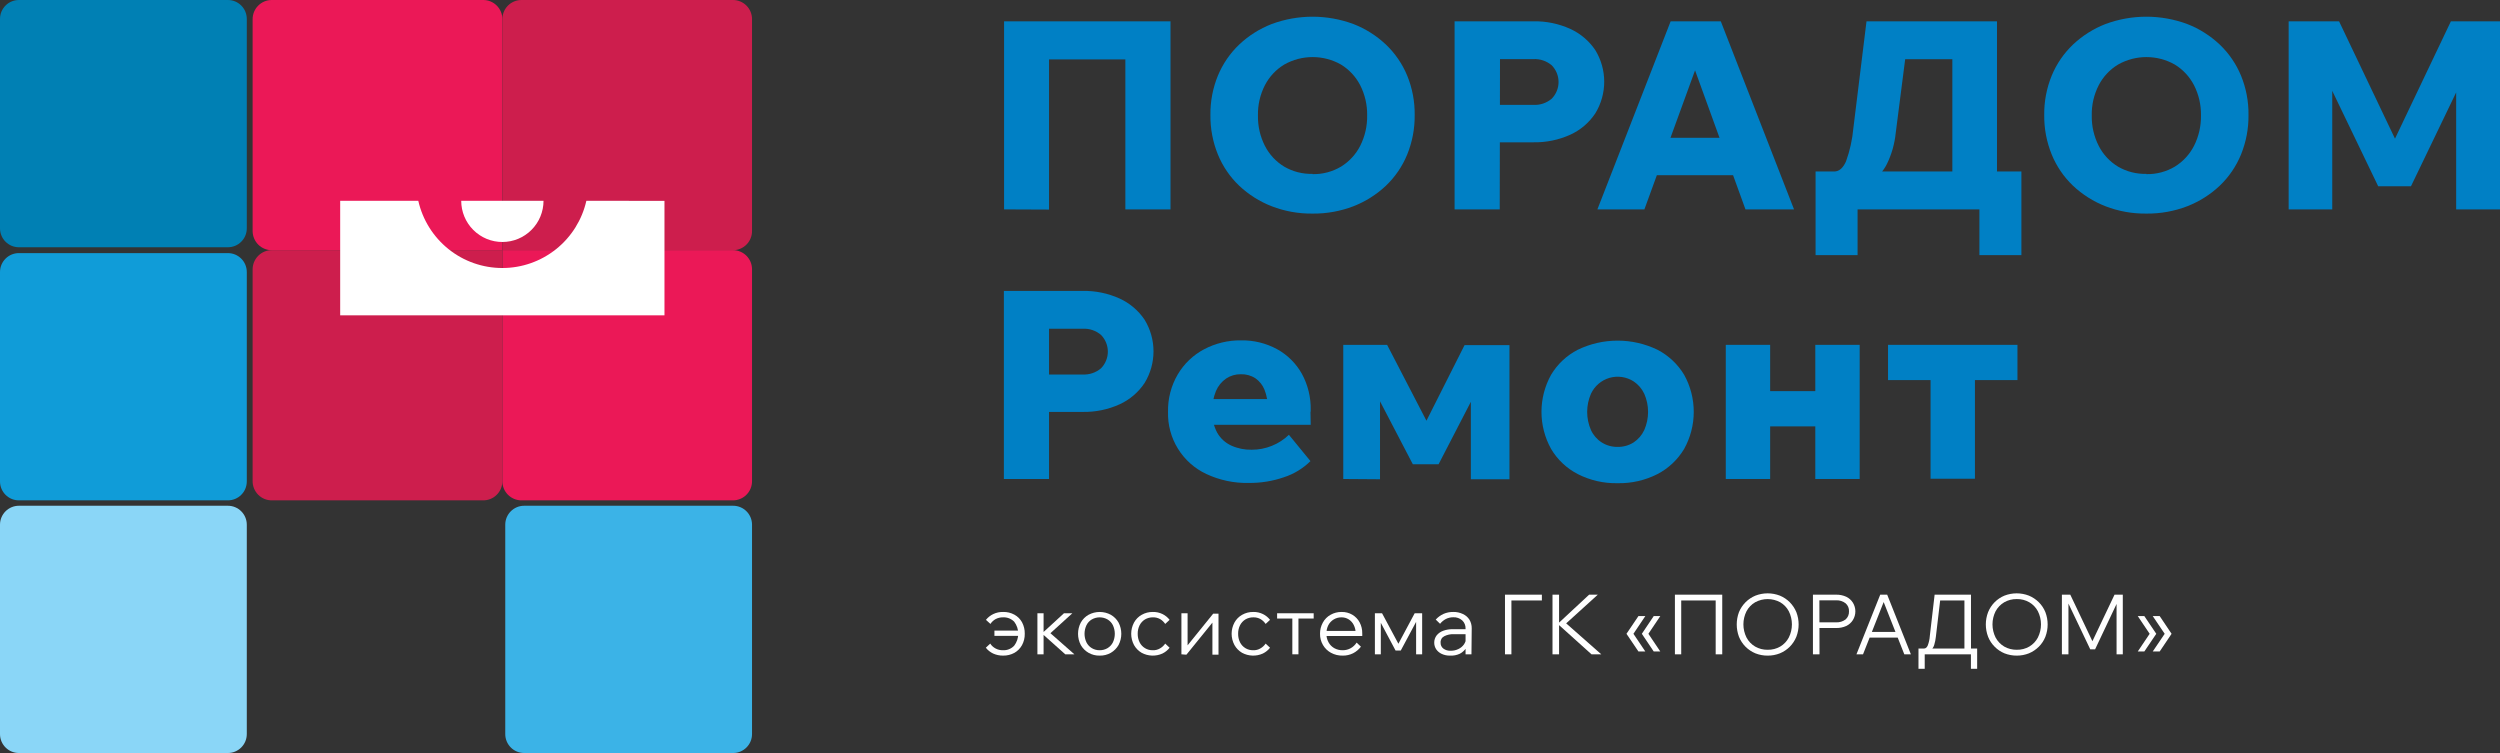 <?xml version="1.0" encoding="UTF-8"?> <svg xmlns="http://www.w3.org/2000/svg" width="166" height="50" viewBox="0 0 166 50" fill="none"><rect x="0" y="0" width="166" height="50" fill="#333333" stroke="none"/> <g clip-path="url(#clip0_1254_6170)"> <path d="M66.67 13.903V1.415H77.722V13.903H74.724V2.161L76.154 3.943H68.065L69.656 2.161V13.916L66.67 13.903Z" fill="#0080C5"></path> <path d="M87.153 14.182C86.224 14.194 85.301 14.028 84.434 13.693C83.635 13.382 82.904 12.919 82.281 12.331C81.67 11.748 81.189 11.043 80.869 10.261C80.531 9.43 80.362 8.539 80.372 7.641C80.36 6.743 80.529 5.852 80.869 5.021C81.191 4.243 81.672 3.541 82.281 2.96C82.904 2.372 83.635 1.909 84.434 1.598C86.189 0.946 88.118 0.946 89.873 1.598C90.671 1.909 91.402 2.372 92.026 2.96C92.635 3.541 93.116 4.243 93.438 5.021C93.778 5.852 93.947 6.743 93.935 7.641C93.945 8.539 93.776 9.43 93.438 10.261C93.118 11.043 92.637 11.748 92.026 12.331C91.402 12.919 90.671 13.382 89.873 13.693C89.005 14.027 88.083 14.193 87.153 14.182ZM87.153 11.562C87.818 11.577 88.473 11.404 89.045 11.064C89.587 10.73 90.027 10.252 90.317 9.685C90.632 9.06 90.791 8.367 90.779 7.667C90.792 6.97 90.633 6.28 90.317 5.659C90.026 5.094 89.586 4.62 89.045 4.288C88.469 3.961 87.819 3.79 87.158 3.79C86.496 3.79 85.846 3.961 85.271 4.288C84.726 4.618 84.282 5.092 83.989 5.659C83.672 6.28 83.513 6.97 83.528 7.667C83.514 8.368 83.672 9.06 83.989 9.685C84.28 10.255 84.724 10.733 85.271 11.064C85.841 11.397 86.493 11.563 87.153 11.545V11.562Z" fill="#0080C5"></path> <path d="M99.582 13.903H96.584V1.415H101.814C102.66 1.398 103.5 1.571 104.272 1.921C104.942 2.228 105.515 2.715 105.928 3.327C106.315 3.959 106.52 4.686 106.52 5.427C106.52 6.169 106.315 6.896 105.928 7.528C105.518 8.145 104.945 8.635 104.272 8.942C103.5 9.292 102.66 9.465 101.814 9.449H99.425V6.964H101.814C102.258 6.989 102.694 6.842 103.034 6.554C103.325 6.258 103.488 5.86 103.488 5.445C103.488 5.03 103.325 4.631 103.034 4.336C102.694 4.048 102.258 3.901 101.814 3.925H99.6L99.582 13.903Z" fill="#0080C5"></path> <path d="M119.124 13.903H115.899L112.169 3.615H112.936L109.188 13.903H106.067L110.931 1.415H114.261L119.124 13.903ZM116.475 11.632H108.7V9.148H116.475V11.632Z" fill="#0080C5"></path> <path d="M120.554 16.942V11.387H134.221V16.942H131.432V12.47L133 13.903H122.035L123.343 12.785V16.942H120.554ZM120.99 12.505V11.387H121.791C122.114 11.387 122.375 11.165 122.576 10.715C122.833 10.003 122.997 9.26 123.064 8.506L123.936 1.415H132.6V12.069H129.636V1.799L131.031 3.93H124.267L126.777 1.799L125.875 8.837C125.803 9.551 125.605 10.245 125.291 10.89C125.037 11.397 124.64 11.819 124.149 12.104C123.624 12.382 123.035 12.521 122.441 12.505H120.99Z" fill="#0080C5"></path> <path d="M142.519 14.182C141.589 14.194 140.666 14.028 139.799 13.693C139.001 13.382 138.27 12.919 137.646 12.331C137.035 11.748 136.554 11.043 136.234 10.261C135.896 9.43 135.727 8.539 135.737 7.641C135.725 6.743 135.894 5.852 136.234 5.021C136.556 4.243 137.037 3.541 137.646 2.96C138.27 2.372 139.001 1.909 139.799 1.598C141.554 0.946 143.484 0.946 145.238 1.598C146.037 1.909 146.768 2.372 147.391 2.96C148 3.541 148.481 4.243 148.803 5.021C149.143 5.852 149.312 6.743 149.3 7.641C149.31 8.539 149.141 9.43 148.803 10.261C148.483 11.043 148.002 11.748 147.391 12.331C146.768 12.919 146.037 13.382 145.238 13.693C144.371 14.027 143.448 14.193 142.519 14.182ZM142.519 11.562C143.183 11.577 143.839 11.404 144.41 11.064C144.952 10.73 145.392 10.252 145.683 9.685C145.998 9.06 146.156 8.367 146.145 7.667C146.157 6.97 145.999 6.28 145.683 5.659C145.391 5.094 144.951 4.62 144.41 4.288C143.835 3.961 143.184 3.79 142.523 3.79C141.862 3.79 141.212 3.961 140.636 4.288C140.091 4.618 139.648 5.092 139.355 5.659C139.037 6.28 138.878 6.97 138.893 7.667C138.879 8.368 139.038 9.06 139.355 9.685C139.645 10.255 140.089 10.733 140.636 11.064C141.207 11.397 141.859 11.563 142.519 11.545V11.562Z" fill="#0080C5"></path> <path d="M160.09 12.366H157.911L153.117 2.41L154.861 2.358V13.903H151.967V1.415H155.314L159.55 10.305H158.504L162.74 1.415H166.017V13.903H163.089V2.358L164.884 2.41L160.09 12.366Z" fill="#0080C5"></path> <path d="M69.656 31.805H66.657V19.317H71.887C72.734 19.3 73.573 19.474 74.345 19.823C75.016 20.131 75.589 20.617 76.001 21.23C76.388 21.861 76.593 22.588 76.593 23.33C76.593 24.071 76.388 24.798 76.001 25.43C75.592 26.047 75.018 26.537 74.345 26.845C73.573 27.195 72.734 27.368 71.887 27.351H69.499V24.867H71.887C72.331 24.891 72.768 24.744 73.107 24.456C73.398 24.161 73.561 23.762 73.561 23.347C73.561 22.932 73.398 22.534 73.107 22.238C72.768 21.95 72.331 21.803 71.887 21.828H69.656V31.805Z" fill="#0080C5"></path> <path d="M85.584 28.871L87.014 30.618C86.523 31.103 85.926 31.467 85.271 31.683C84.517 31.945 83.724 32.075 82.926 32.067C81.951 32.091 80.985 31.887 80.102 31.473C79.323 31.11 78.667 30.526 78.215 29.793C77.763 29.061 77.534 28.212 77.557 27.352C77.538 26.478 77.761 25.616 78.202 24.863C78.618 24.156 79.222 23.579 79.945 23.195C80.704 22.793 81.553 22.588 82.412 22.601C83.245 22.586 84.067 22.788 84.8 23.186C85.486 23.564 86.054 24.127 86.439 24.81C86.845 25.55 87.049 26.385 87.031 27.229V27.334H84.172V27.05C84.182 26.65 84.111 26.252 83.963 25.88C83.841 25.573 83.632 25.309 83.362 25.12C83.075 24.933 82.737 24.838 82.394 24.849C82.044 24.843 81.701 24.943 81.409 25.138C81.112 25.345 80.879 25.633 80.738 25.967C80.564 26.394 80.481 26.852 80.494 27.312C80.475 27.808 80.59 28.299 80.825 28.736C81.037 29.108 81.36 29.404 81.749 29.583C82.176 29.777 82.641 29.872 83.109 29.862C84.031 29.866 84.919 29.511 85.584 28.871ZM87.031 28.207H79.309V26.496H86.718L87.014 27.264L87.031 28.207Z" fill="#0080C5"></path> <path d="M89.193 31.805V22.898H92.104L94.911 28.312H94.527L97.247 22.915H100.228V31.823H97.665V23.893L98.537 24.993L95.521 30.827H93.812L90.762 24.976L91.633 24.05V31.823L89.193 31.805Z" fill="#0080C5"></path> <path d="M107.41 32.084C106.493 32.104 105.586 31.897 104.769 31.482C104.03 31.102 103.413 30.521 102.99 29.805C102.573 29.053 102.354 28.207 102.354 27.347C102.354 26.487 102.573 25.64 102.99 24.889C103.415 24.176 104.031 23.598 104.769 23.221C105.593 22.824 106.495 22.618 107.41 22.618C108.324 22.618 109.226 22.824 110.051 23.221C110.786 23.6 111.402 24.178 111.829 24.889C112.246 25.64 112.465 26.487 112.465 27.347C112.465 28.207 112.246 29.053 111.829 29.805C111.404 30.519 110.788 31.1 110.051 31.482C109.233 31.896 108.326 32.103 107.41 32.084ZM107.41 29.674C107.785 29.681 108.155 29.578 108.473 29.377C108.779 29.174 109.023 28.89 109.179 28.556C109.346 28.176 109.432 27.766 109.432 27.351C109.432 26.936 109.346 26.526 109.179 26.146C109.023 25.813 108.779 25.529 108.473 25.325C108.238 25.174 107.973 25.074 107.697 25.034C107.421 24.993 107.139 25.013 106.87 25.09C106.602 25.168 106.353 25.303 106.141 25.485C105.929 25.667 105.758 25.892 105.64 26.146C105.474 26.526 105.388 26.936 105.388 27.351C105.388 27.766 105.474 28.176 105.64 28.556C105.795 28.895 106.044 29.181 106.358 29.38C106.673 29.578 107.038 29.681 107.41 29.674Z" fill="#0080C5"></path> <path d="M114.592 31.805V22.898H117.538V31.805H114.592ZM115.969 28.312V25.971H122.262V28.312H115.969ZM120.536 31.805V22.898H123.482V31.805H120.536Z" fill="#0080C5"></path> <path d="M125.365 25.238V22.898H133.959V25.238H125.365ZM128.189 31.788V23.928H131.135V31.788H128.189Z" fill="#0080C5"></path> <path d="M66.605 43.533C66.377 43.536 66.15 43.488 65.942 43.394C65.754 43.304 65.588 43.173 65.459 43.009L65.751 42.734C65.836 42.868 65.955 42.978 66.095 43.053C66.249 43.139 66.424 43.181 66.601 43.175C66.739 43.182 66.876 43.158 67.004 43.106C67.132 43.054 67.248 42.975 67.342 42.874C67.517 42.645 67.612 42.365 67.612 42.077C67.612 41.789 67.517 41.509 67.342 41.28C67.246 41.183 67.131 41.107 67.004 41.057C66.877 41.008 66.741 40.985 66.605 40.992C66.431 40.987 66.258 41.028 66.104 41.11C65.967 41.188 65.85 41.297 65.764 41.429L65.467 41.158C65.598 40.995 65.763 40.864 65.951 40.774C66.155 40.676 66.379 40.629 66.605 40.634C66.867 40.626 67.125 40.688 67.355 40.813C67.568 40.929 67.743 41.103 67.861 41.315C67.987 41.551 68.051 41.816 68.044 42.084C68.049 42.347 67.986 42.607 67.861 42.839C67.743 43.053 67.568 43.23 67.355 43.35C67.125 43.474 66.867 43.538 66.605 43.533ZM66.03 42.223V41.874H67.774V42.223H66.03Z" fill="white"></path> <path d="M68.884 43.446V40.721H69.294V43.446H68.884ZM70.733 43.446L69.15 42.031H69.22L70.646 40.721H71.204L69.704 42.084L69.564 41.883L71.339 43.446H70.733Z" fill="white"></path> <path d="M73.016 43.533C72.758 43.539 72.503 43.474 72.279 43.346C72.065 43.223 71.887 43.045 71.765 42.83C71.644 42.6 71.582 42.344 71.582 42.084C71.582 41.824 71.644 41.567 71.765 41.337C71.886 41.121 72.064 40.943 72.279 40.822C72.507 40.699 72.762 40.634 73.02 40.634C73.279 40.634 73.534 40.699 73.761 40.822C73.974 40.945 74.151 41.123 74.272 41.337C74.392 41.567 74.455 41.824 74.455 42.084C74.455 42.344 74.392 42.6 74.272 42.83C74.149 43.044 73.974 43.221 73.761 43.346C73.535 43.475 73.277 43.54 73.016 43.533ZM73.016 43.175C73.201 43.178 73.384 43.13 73.543 43.035C73.695 42.944 73.818 42.81 73.897 42.651C73.98 42.474 74.023 42.28 74.023 42.084C74.023 41.888 73.98 41.694 73.897 41.516C73.819 41.356 73.696 41.223 73.543 41.132C73.383 41.04 73.203 40.992 73.018 40.992C72.834 40.992 72.653 41.04 72.493 41.132C72.34 41.223 72.218 41.356 72.14 41.516C72.056 41.694 72.013 41.888 72.013 42.084C72.013 42.28 72.056 42.474 72.14 42.651C72.219 42.81 72.341 42.944 72.493 43.035C72.651 43.13 72.832 43.178 73.016 43.175Z" fill="white"></path> <path d="M77.37 42.734L77.662 43.01C77.535 43.172 77.373 43.303 77.187 43.394C76.969 43.493 76.731 43.541 76.491 43.532C76.251 43.524 76.016 43.46 75.805 43.346C75.594 43.222 75.419 43.045 75.299 42.831C75.177 42.601 75.112 42.344 75.112 42.084C75.112 41.823 75.177 41.567 75.299 41.337C75.418 41.121 75.594 40.942 75.81 40.822C76.035 40.694 76.291 40.629 76.551 40.634C76.772 40.629 76.992 40.677 77.192 40.774C77.376 40.864 77.537 40.996 77.662 41.158L77.37 41.429C77.283 41.299 77.169 41.19 77.035 41.11C76.887 41.027 76.72 40.986 76.551 40.992C76.365 40.989 76.183 41.038 76.023 41.132C75.873 41.225 75.751 41.358 75.67 41.516C75.583 41.693 75.54 41.887 75.544 42.084C75.541 42.28 75.584 42.475 75.67 42.651C75.751 42.813 75.876 42.947 76.03 43.04C76.185 43.133 76.362 43.18 76.542 43.175C76.712 43.183 76.88 43.14 77.026 43.053C77.164 42.975 77.282 42.866 77.37 42.734Z" fill="white"></path> <path d="M78.446 43.446V40.721H78.856V42.904H78.812L80.556 40.747H80.909V43.472H80.504V41.289H80.547L78.777 43.472L78.446 43.446Z" fill="white"></path> <path d="M84.038 42.734L84.331 43.01C84.203 43.172 84.041 43.303 83.855 43.394C83.637 43.493 83.398 43.541 83.159 43.532C82.919 43.524 82.684 43.46 82.473 43.346C82.261 43.222 82.087 43.045 81.968 42.831C81.845 42.601 81.78 42.344 81.78 42.084C81.78 41.823 81.845 41.567 81.968 41.337C82.086 41.121 82.263 40.942 82.478 40.822C82.703 40.694 82.959 40.629 83.219 40.634C83.44 40.629 83.66 40.677 83.86 40.774C84.044 40.864 84.205 40.996 84.331 41.158L84.038 41.429C83.951 41.299 83.837 41.19 83.703 41.11C83.555 41.027 83.388 40.986 83.219 40.992C83.033 40.989 82.851 41.038 82.691 41.132C82.541 41.225 82.419 41.358 82.338 41.516C82.251 41.693 82.208 41.887 82.212 42.084C82.209 42.28 82.252 42.475 82.338 42.651C82.419 42.813 82.544 42.947 82.698 43.04C82.853 43.133 83.03 43.18 83.21 43.175C83.38 43.183 83.548 43.14 83.694 43.053C83.832 42.975 83.95 42.866 84.038 42.734Z" fill="white"></path> <path d="M84.8 41.071V40.721H87.228V41.071H84.8ZM85.811 43.446V40.826H86.217V43.446H85.811Z" fill="white"></path> <path d="M90.079 42.669L90.366 42.94C90.228 43.122 90.05 43.271 89.847 43.376C89.631 43.484 89.392 43.538 89.15 43.533C88.881 43.539 88.615 43.474 88.378 43.346C88.157 43.226 87.973 43.048 87.846 42.83C87.713 42.604 87.646 42.346 87.65 42.084C87.647 41.823 87.711 41.565 87.838 41.337C87.956 41.121 88.133 40.942 88.348 40.822C88.574 40.694 88.829 40.629 89.089 40.634C89.337 40.629 89.581 40.693 89.795 40.818C89.999 40.939 90.167 41.114 90.279 41.324C90.4 41.552 90.46 41.808 90.454 42.066V42.101H90.017V42.066C90.021 41.871 89.978 41.678 89.891 41.503C89.816 41.349 89.7 41.219 89.555 41.127C89.411 41.036 89.243 40.989 89.071 40.992C88.892 40.99 88.716 41.037 88.562 41.129C88.409 41.221 88.283 41.353 88.2 41.512C88.113 41.688 88.07 41.883 88.073 42.079C88.07 42.277 88.118 42.473 88.213 42.647C88.3 42.809 88.432 42.944 88.592 43.036C88.761 43.13 88.952 43.178 89.145 43.175C89.332 43.179 89.515 43.134 89.679 43.045C89.842 42.956 89.98 42.827 90.079 42.669ZM90.454 42.232H87.995V41.896H90.366L90.454 42.075V42.232Z" fill="white"></path> <path d="M91.293 43.446V40.721H91.769L92.897 42.826H92.81L93.934 40.721H94.431V43.446H94.03V40.861H94.261L93.01 43.197H92.666L91.424 40.861H91.686V43.446H91.293Z" fill="white"></path> <path d="M96.275 43.533C96.087 43.536 95.901 43.498 95.73 43.419C95.583 43.352 95.457 43.247 95.364 43.114C95.278 42.984 95.233 42.833 95.233 42.677C95.23 42.501 95.287 42.328 95.394 42.188C95.509 42.048 95.66 41.943 95.83 41.883C96.033 41.81 96.247 41.774 96.463 41.778H97.356V42.11H96.519C96.305 42.101 96.092 42.148 95.9 42.245C95.82 42.284 95.753 42.347 95.709 42.425C95.666 42.503 95.647 42.593 95.656 42.682C95.653 42.756 95.669 42.829 95.701 42.896C95.733 42.963 95.78 43.021 95.839 43.066C95.978 43.167 96.147 43.218 96.319 43.21C96.498 43.214 96.676 43.175 96.838 43.096C96.988 43.026 97.117 42.918 97.212 42.782C97.304 42.641 97.359 42.479 97.369 42.31L97.535 42.402C97.539 42.611 97.483 42.818 97.374 42.996C97.267 43.169 97.117 43.311 96.938 43.406C96.731 43.503 96.503 43.546 96.275 43.533ZM97.705 43.446H97.313V41.739C97.317 41.637 97.3 41.535 97.261 41.441C97.223 41.347 97.165 41.262 97.09 41.193C96.926 41.048 96.711 40.974 96.493 40.987C96.324 40.986 96.156 41.025 96.005 41.101C95.856 41.18 95.726 41.288 95.621 41.42L95.333 41.14C95.477 40.983 95.65 40.855 95.843 40.765C96.048 40.675 96.27 40.63 96.493 40.634C96.714 40.628 96.934 40.675 97.134 40.769C97.312 40.849 97.464 40.98 97.57 41.145C97.673 41.319 97.726 41.518 97.722 41.721L97.705 43.446Z" fill="white"></path> <path d="M99.931 43.446V39.486H102.381V39.87H100.123L100.358 39.582V43.446H99.931Z" fill="white"></path> <path d="M103.522 43.446H103.086V39.486H103.522V43.446ZM106.324 43.446H105.675L103.391 41.39H103.47L105.518 39.486H106.094L103.914 41.464V41.32L106.324 43.446Z" fill="white"></path> <path d="M108.792 43.258L107.998 42.084L108.792 40.909H109.249L108.46 42.084L109.249 43.258H108.792ZM109.807 43.258L109.018 42.084L109.807 40.909H110.243L109.454 42.084L110.243 43.258H109.807Z" fill="white"></path> <path d="M111.214 43.446V39.486H114.357V43.446H113.921V39.582L114.152 39.87H111.402L111.633 39.582V43.446H111.214Z" fill="white"></path> <path d="M117.372 43.533C117.093 43.536 116.817 43.484 116.557 43.381C116.313 43.279 116.091 43.131 115.904 42.944C115.717 42.755 115.569 42.531 115.468 42.285C115.27 41.755 115.27 41.172 115.468 40.643C115.57 40.399 115.718 40.177 115.904 39.988C116.091 39.801 116.313 39.653 116.557 39.551C117.082 39.347 117.663 39.347 118.187 39.551C118.432 39.653 118.654 39.801 118.841 39.988C119.027 40.177 119.174 40.399 119.277 40.643C119.48 41.171 119.48 41.756 119.277 42.285C119.176 42.531 119.028 42.755 118.841 42.944C118.654 43.131 118.432 43.279 118.187 43.381C117.928 43.484 117.651 43.536 117.372 43.533ZM117.372 43.145C117.666 43.152 117.955 43.078 118.209 42.931C118.45 42.788 118.646 42.581 118.776 42.333C118.912 42.062 118.983 41.763 118.983 41.459C118.983 41.156 118.912 40.857 118.776 40.586C118.646 40.339 118.45 40.133 118.209 39.992C117.953 39.852 117.666 39.779 117.375 39.779C117.083 39.779 116.796 39.852 116.54 39.992C116.298 40.133 116.1 40.339 115.969 40.586C115.833 40.857 115.762 41.156 115.762 41.459C115.762 41.763 115.833 42.062 115.969 42.333C116.1 42.582 116.298 42.789 116.54 42.931C116.793 43.077 117.081 43.151 117.372 43.145Z" fill="white"></path> <path d="M120.815 43.446H120.379V39.486H121.914C122.148 39.481 122.381 39.529 122.594 39.626C122.773 39.712 122.924 39.847 123.03 40.014C123.138 40.188 123.196 40.39 123.196 40.595C123.196 40.8 123.138 41.001 123.03 41.175C122.924 41.343 122.773 41.477 122.594 41.564C122.38 41.66 122.148 41.706 121.914 41.7H120.75V41.324H121.914C122.141 41.336 122.365 41.268 122.546 41.132C122.622 41.065 122.682 40.982 122.721 40.889C122.76 40.796 122.778 40.696 122.773 40.595C122.779 40.494 122.762 40.393 122.723 40.3C122.683 40.206 122.623 40.124 122.546 40.058C122.366 39.918 122.142 39.848 121.914 39.861H120.807L120.815 43.446Z" fill="white"></path> <path d="M126.882 43.446H126.446L124.982 39.739H125.169L123.705 43.446H123.269L124.847 39.486H125.309L126.882 43.446ZM126.132 42.337H123.984V41.962H126.132V42.337Z" fill="white"></path> <path d="M127.387 44.407V43.062H131.283V44.407H130.869V43.141L131.218 43.446H127.684L127.801 43.141V44.407H127.387ZM127.618 43.28V43.062H127.758C127.858 43.062 127.941 42.996 128.002 42.861C128.08 42.655 128.127 42.439 128.141 42.219L128.459 39.486H130.874V43.28H130.438V39.586L130.73 39.87H128.586L128.86 39.586L128.542 42.276C128.523 42.461 128.486 42.644 128.433 42.822C128.395 42.955 128.318 43.074 128.211 43.162C128.084 43.252 127.93 43.293 127.775 43.28H127.618Z" fill="white"></path> <path d="M133.911 43.533C133.633 43.535 133.356 43.483 133.096 43.381C132.853 43.28 132.632 43.132 132.447 42.944C132.258 42.757 132.109 42.532 132.011 42.285C131.808 41.756 131.808 41.171 132.011 40.643C132.11 40.398 132.257 40.176 132.442 39.988C132.628 39.801 132.849 39.652 133.092 39.551C133.616 39.347 134.198 39.347 134.722 39.551C134.966 39.653 135.188 39.801 135.376 39.988C135.564 40.174 135.712 40.397 135.812 40.643C136.015 41.171 136.015 41.756 135.812 42.285C135.713 42.532 135.565 42.757 135.376 42.944C135.188 43.131 134.966 43.279 134.722 43.381C134.464 43.483 134.189 43.535 133.911 43.533ZM133.911 43.145C134.205 43.152 134.494 43.078 134.748 42.931C134.989 42.788 135.185 42.581 135.315 42.333C135.451 42.062 135.522 41.763 135.522 41.459C135.522 41.156 135.451 40.857 135.315 40.586C135.185 40.339 134.989 40.133 134.748 39.992C134.494 39.845 134.205 39.771 133.911 39.778C133.62 39.773 133.332 39.847 133.079 39.992C132.838 40.134 132.641 40.34 132.508 40.586C132.372 40.857 132.301 41.156 132.301 41.459C132.301 41.763 132.372 42.062 132.508 42.333C132.64 42.581 132.838 42.788 133.079 42.931C133.332 43.076 133.62 43.15 133.911 43.145Z" fill="white"></path> <path d="M139.115 43.114H138.792L137.202 39.778H137.345V43.446H136.91V39.486H137.467L139.067 42.852H138.805L140.405 39.486H140.954V43.446H140.54V39.778H140.693L139.115 43.114Z" fill="white"></path> <path d="M142.384 40.909L143.177 42.084L142.384 43.258H141.948L142.737 42.084L141.948 40.909H142.384ZM143.404 40.909L144.193 42.084L143.404 43.258H142.942L143.735 42.084L142.942 40.909H143.404Z" fill="white"></path> <path d="M15.131 33.582H1.255C0.562 33.582 0 34.145 0 34.84V48.742C0 49.437 0.562 50 1.255 50H15.131C15.825 50 16.387 49.437 16.387 48.742V34.84C16.387 34.145 15.825 33.582 15.131 33.582Z" fill="#8AD6F7"></path> <path d="M18.047 7.91777e-06H32.084C32.251 -0.001 32.417 0.032 32.571 0.095C32.726 0.159 32.866 0.253 32.984 0.371C33.102 0.489 33.196 0.629 33.26 0.783C33.324 0.938 33.357 1.103 33.357 1.271V16.614H18.047C17.71 16.614 17.386 16.48 17.147 16.241C16.909 16.002 16.774 15.677 16.774 15.339V1.288C16.772 1.119 16.803 0.952 16.866 0.795C16.929 0.639 17.023 0.497 17.141 0.377C17.26 0.257 17.401 0.162 17.556 0.097C17.712 0.032 17.879 -0.001 18.047 7.91777e-06Z" fill="#EB1857"></path> <path d="M34.625 5.67074e-09H48.667C49.003 5.67069e-09 49.326 0.134 49.564 0.372C49.802 0.61 49.935 0.934 49.935 1.271V15.339C49.936 15.507 49.904 15.672 49.84 15.827C49.776 15.982 49.683 16.122 49.565 16.241C49.447 16.359 49.307 16.453 49.153 16.517C48.999 16.581 48.834 16.614 48.667 16.614H33.379L33.357 16.592V1.288C33.355 1.12 33.386 0.953 33.449 0.796C33.511 0.64 33.604 0.498 33.722 0.378C33.84 0.258 33.981 0.163 34.136 0.098C34.291 0.033 34.457 -1.58987e-05 34.625 5.67074e-09Z" fill="#CD1E4D"></path> <path d="M15.131 16.806H1.255C0.562 16.806 0 17.369 0 18.064V31.966C0 32.661 0.562 33.224 1.255 33.224H15.131C15.825 33.224 16.387 32.661 16.387 31.966V18.064C16.387 17.369 15.825 16.806 15.131 16.806Z" fill="#109CD8"></path> <path d="M33.357 16.61H48.667C48.834 16.61 48.999 16.643 49.153 16.707C49.307 16.771 49.447 16.865 49.565 16.984C49.683 17.102 49.776 17.243 49.84 17.397C49.903 17.552 49.936 17.718 49.935 17.885V31.953C49.935 32.12 49.902 32.286 49.839 32.44C49.775 32.594 49.681 32.734 49.564 32.852C49.446 32.97 49.306 33.063 49.152 33.127C48.998 33.191 48.834 33.224 48.667 33.224H34.625C34.459 33.224 34.294 33.191 34.14 33.127C33.986 33.063 33.846 32.97 33.728 32.852C33.611 32.734 33.517 32.594 33.453 32.44C33.39 32.286 33.357 32.12 33.357 31.953V16.61Z" fill="#EB1857"></path> <path d="M18.047 16.61H33.357V31.953C33.357 32.121 33.324 32.286 33.26 32.441C33.196 32.595 33.102 32.736 32.984 32.853C32.866 32.972 32.725 33.065 32.571 33.129C32.417 33.192 32.251 33.225 32.084 33.224H18.047C17.88 33.225 17.715 33.192 17.56 33.129C17.406 33.065 17.266 32.972 17.147 32.853C17.029 32.736 16.935 32.595 16.871 32.441C16.807 32.286 16.774 32.121 16.774 31.953V17.881C16.776 17.543 16.91 17.22 17.149 16.982C17.387 16.744 17.71 16.61 18.047 16.61Z" fill="#CD1E4D"></path> <path d="M15.131 0H1.255C0.562 0 0 0.563 0 1.258V15.16C0 15.855 0.562 16.418 1.255 16.418H15.131C15.825 16.418 16.387 15.855 16.387 15.16V1.258C16.387 0.563 15.825 0 15.131 0Z" fill="#0080B4"></path> <path d="M48.68 33.582H34.804C34.111 33.582 33.549 34.145 33.549 34.84V48.742C33.549 49.437 34.111 50 34.804 50H48.68C49.373 50 49.935 49.437 49.935 48.742V34.84C49.935 34.145 49.373 33.582 48.68 33.582Z" fill="#3BB3E7"></path> <path d="M38.935 13.331C38.648 14.599 37.94 15.731 36.925 16.543C35.911 17.354 34.652 17.796 33.355 17.796C32.057 17.796 30.798 17.354 29.784 16.543C28.77 15.731 28.061 14.599 27.774 13.331H22.588V20.937H44.121V13.339L38.935 13.331Z" fill="white"></path> <path d="M33.357 16.068C34.082 16.068 34.777 15.78 35.289 15.266C35.802 14.753 36.09 14.057 36.09 13.331H30.625C30.625 14.057 30.912 14.753 31.425 15.266C31.937 15.78 32.632 16.068 33.357 16.068Z" fill="white"></path> </g> <defs> <clipPath id="clip0_1254_6170"> <rect width="166" height="50" fill="white"></rect> </clipPath> </defs> </svg> 